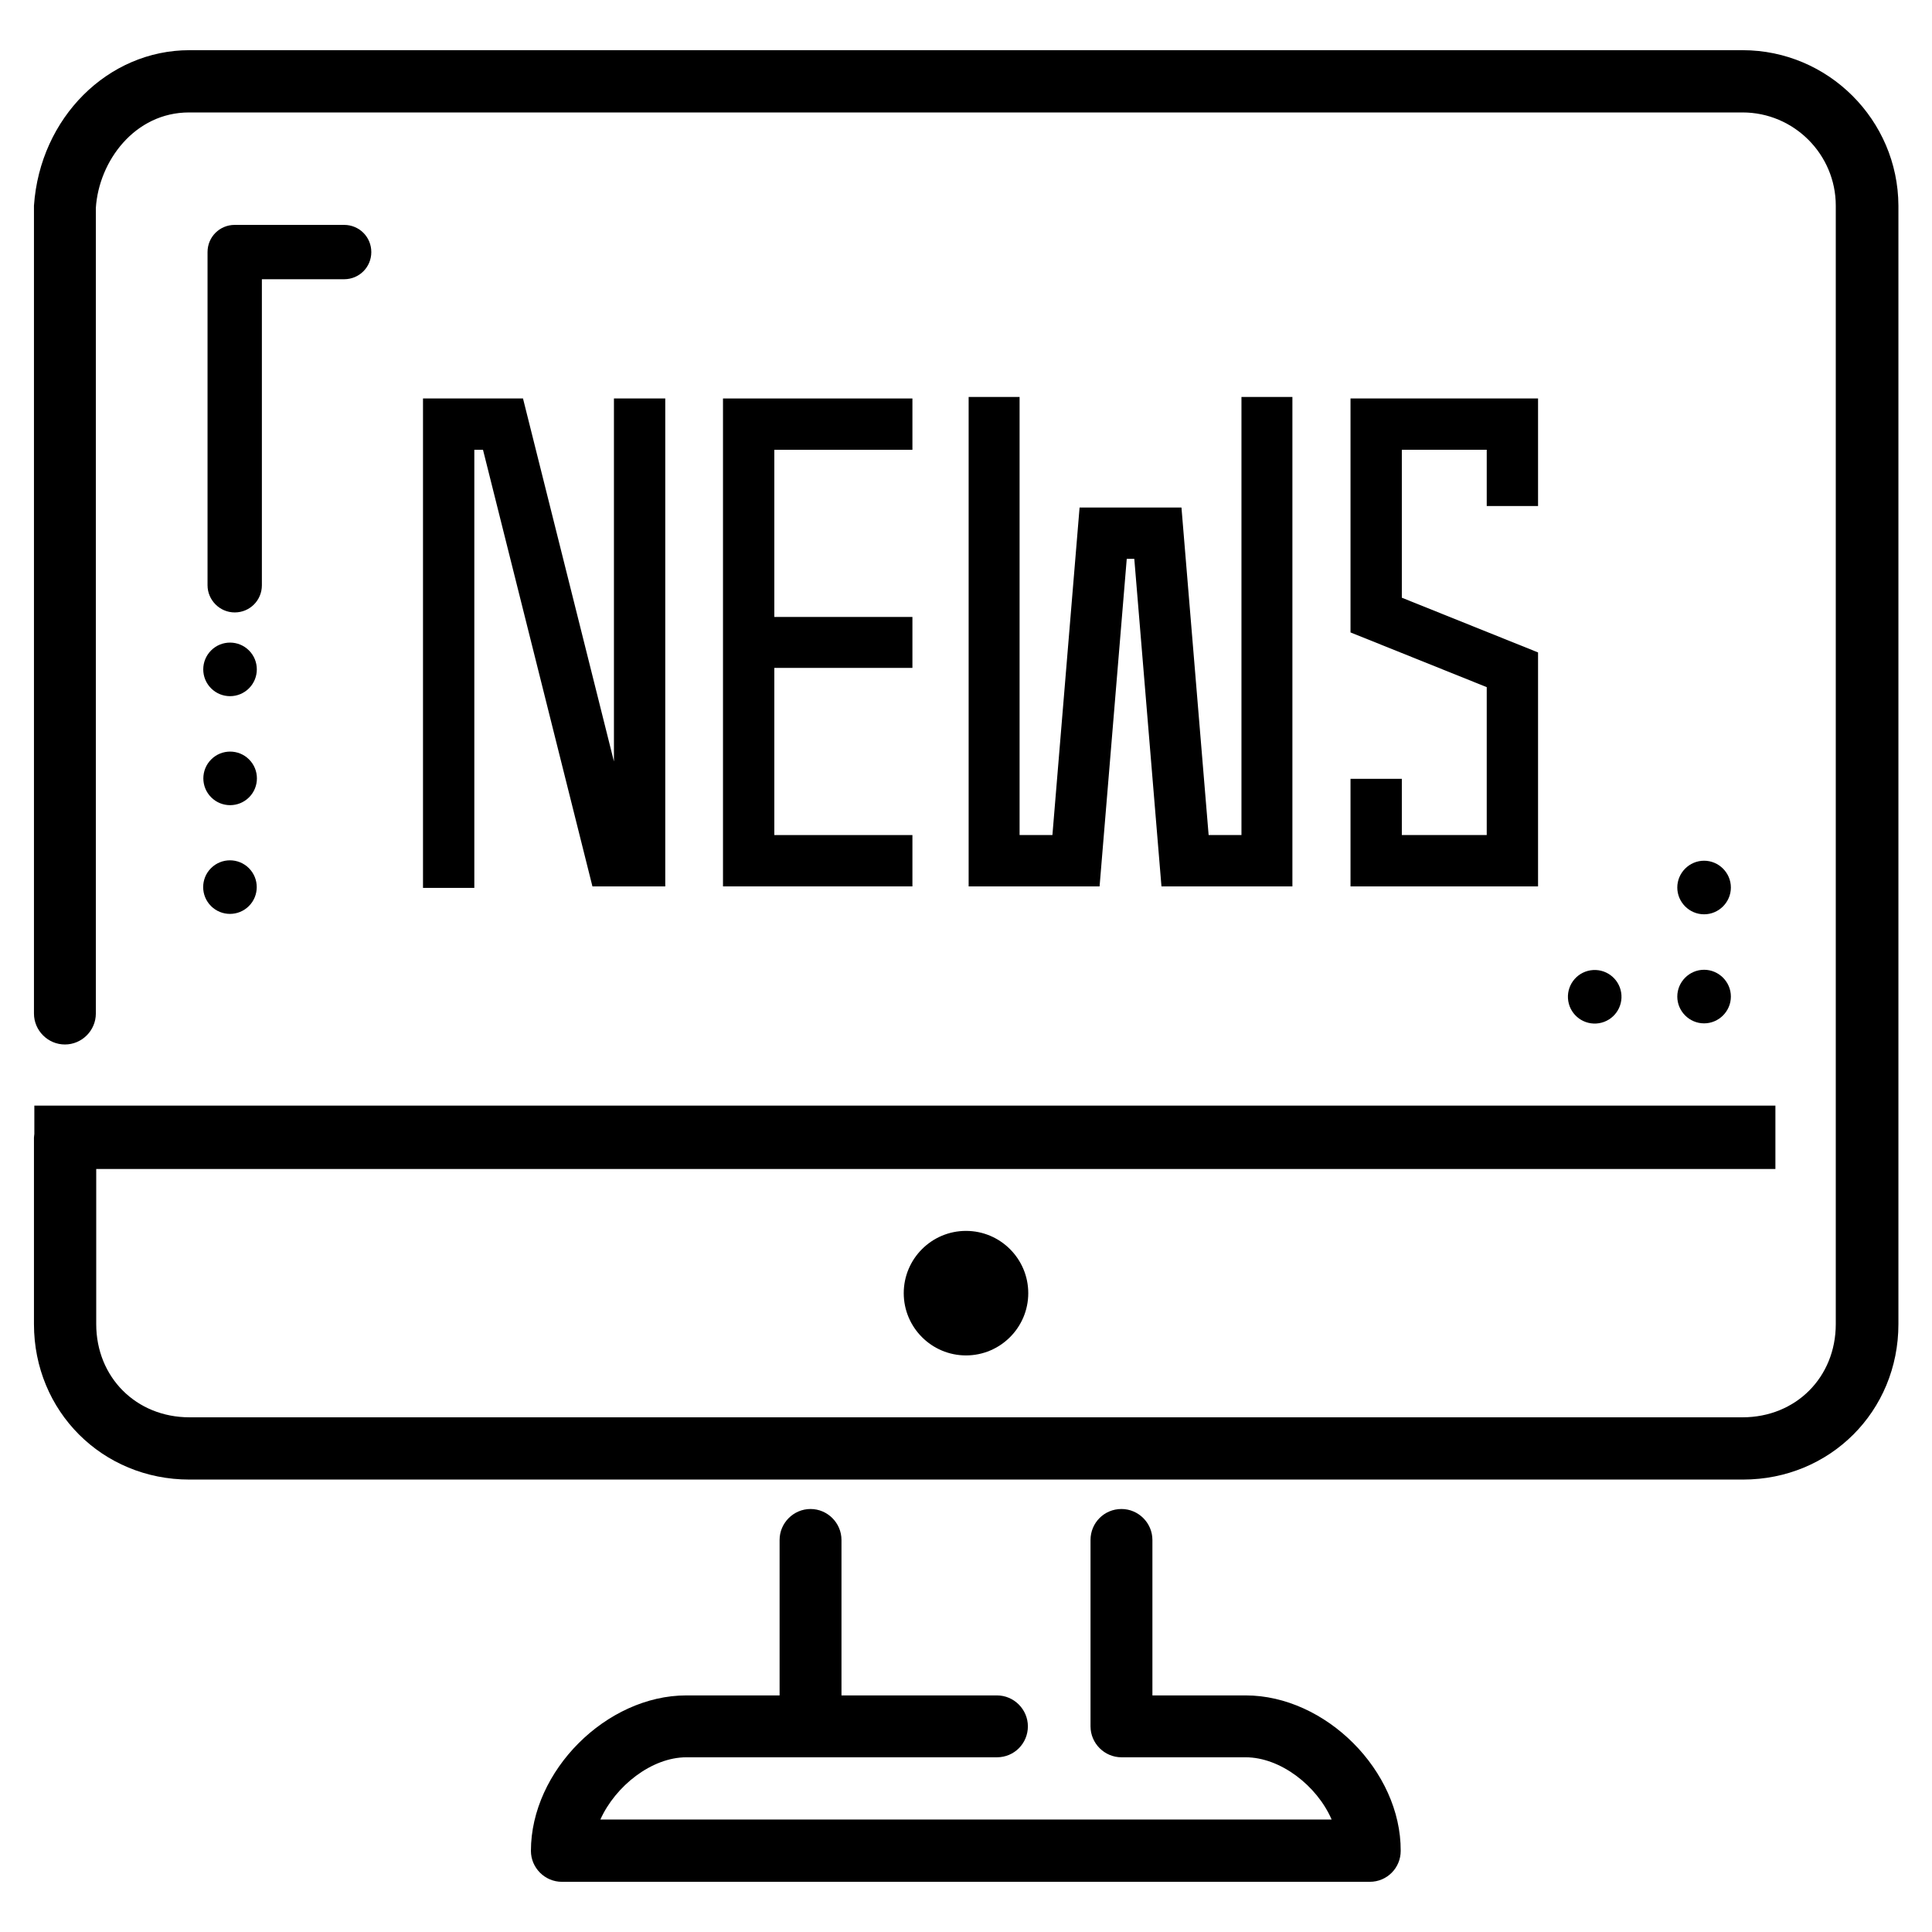 <?xml version="1.0" encoding="utf-8"?>
<!-- Generator: Adobe Illustrator 23.0.6, SVG Export Plug-In . SVG Version: 6.00 Build 0)  -->
<svg version="1.1" id="Layer_1" xmlns="http://www.w3.org/2000/svg" xmlns:xlink="http://www.w3.org/1999/xlink" x="0px" y="0px"
	 viewBox="0 0 512 512" enable-background="new 0 0 512 512" xml:space="preserve">
<g>
	<path d="M461.8,13.3H50.2C28.6,13.3,10.6,31.2,9,54.5v214.1c0,4.5,3.7,8.2,8.2,8.2c4.5,0,8.2-3.7,8.2-8.2l0-213.5
		c0.8-12.4,10.3-25.3,24.7-25.3h411.7c13.6,0,24.7,11.1,24.7,24.7v296.4c0,14.1-10.6,24.7-24.7,24.7H50.2
		c-14.1,0-24.7-10.6-24.7-24.7v-41.1h445V293H9.1v7.5c0,0.3-0.1,0.6-0.1,1v49.4c0,23.1,18.1,41.2,41.2,41.2h411.7
		c23.1,0,41.2-18.1,41.2-41.2V54.5C503,31.8,484.5,13.3,461.8,13.3z"/>
	<path d="M330.1,449.3h-24.7v-41.2c0-4.5-3.7-8.2-8.2-8.2c-4.6,0-8.2,3.7-8.2,8.2v49.4c0,4.5,3.7,8.2,8.2,8.2h32.9
		c9.2,0,18.9,7.5,22.8,16.5H159.1c4-8.9,13.6-16.5,22.8-16.5h82.3c4.6,0,8.2-3.7,8.2-8.2s-3.7-8.2-8.2-8.2h-41.2v-41.2
		c0-4.5-3.7-8.2-8.2-8.2s-8.2,3.7-8.2,8.2v41.2h-24.7c-21.2,0-41.2,20-41.2,41.2c0,4.5,3.7,8.2,8.2,8.2H363c4.6,0,8.2-3.7,8.2-8.2
		C371.3,469.3,351.3,449.3,330.1,449.3z"/>
	<path d="M239.5,342.7c0,9.1,7.4,16.5,16.5,16.5c9.1,0,16.5-7.4,16.5-16.5c0-9.1-7.4-16.5-16.5-16.5
		C246.9,326.2,239.5,333.6,239.5,342.7z"/>
	<polygon points="128,119.2 157,234.9 176.3,234.9 176.3,105.6 162.7,105.6 162.7,201.8 138.6,105.6 112.1,105.6 112.1,235.3 
		125.7,235.3 125.7,119.2 	"/>
	<polygon points="256.7,105.2 256.7,234.9 291.4,234.9 298.6,148.1 300.6,148.1 307.8,234.9 342.5,234.9 342.5,105.2 329,105.2 
		329,221.3 320.3,221.3 313.1,134.5 286.1,134.5 278.9,221.3 270.2,221.3 270.2,105.2 	"/>
	<polygon points="241.8,119.2 241.8,105.6 191.6,105.6 191.6,234.9 241.8,234.9 241.8,221.3 205.2,221.3 205.2,177 241.8,177 
		241.8,163.5 205.2,163.5 205.2,119.2 	"/>
	<polygon points="357.9,206.4 357.9,234.9 407.6,234.9 407.6,172.9 371.5,158.4 371.5,119.2 394,119.2 394,134.1 407.6,134.1 
		407.6,105.6 357.9,105.6 357.9,167.6 394,182.1 394,221.3 371.5,221.3 371.5,206.4 	"/>
	<ellipse transform="matrix(0.707 -0.707 0.707 0.707 -107.587 95.099)" cx="61" cy="177.4" rx="7.1" ry="7.1"/>
	<ellipse transform="matrix(0.707 -0.707 0.707 0.707 -127.995 103.552)" cx="61" cy="206.3" rx="7.1" ry="7.1"/>
	<ellipse transform="matrix(0.707 -0.707 0.707 0.707 -148.402 112.005)" cx="61" cy="235.1" rx="7.1" ry="7.1"/>
	<path d="M451.6,271.2c3.9,0,7.1-3.2,7.1-7.1c0-3.9-3.2-7.1-7.1-7.1c-3.9,0-7.1,3.2-7.1,7.1C444.5,268,447.7,271.2,451.6,271.2z"/>
	<ellipse transform="matrix(0.987 -0.16 0.16 0.987 -36.847 71.122)" cx="422.7" cy="264.1" rx="7.1" ry="7.1"/>
	<path d="M451.6,242.3c3.9,0,7.1-3.2,7.1-7.1c0-3.9-3.2-7.1-7.1-7.1c-3.9,0-7.1,3.2-7.1,7.1C444.5,239.1,447.7,242.3,451.6,242.3z"
		/>
	<path d="M62.2,162.3c4,0,7.2-3.2,7.2-7.2V74h21.8c4,0,7.2-3.2,7.2-7.2s-3.2-7.2-7.2-7.2H62.2c-4,0-7.2,3.2-7.2,7.2v88.3
		C55,159,58.2,162.3,62.2,162.3z"/>
</g>
</svg>
